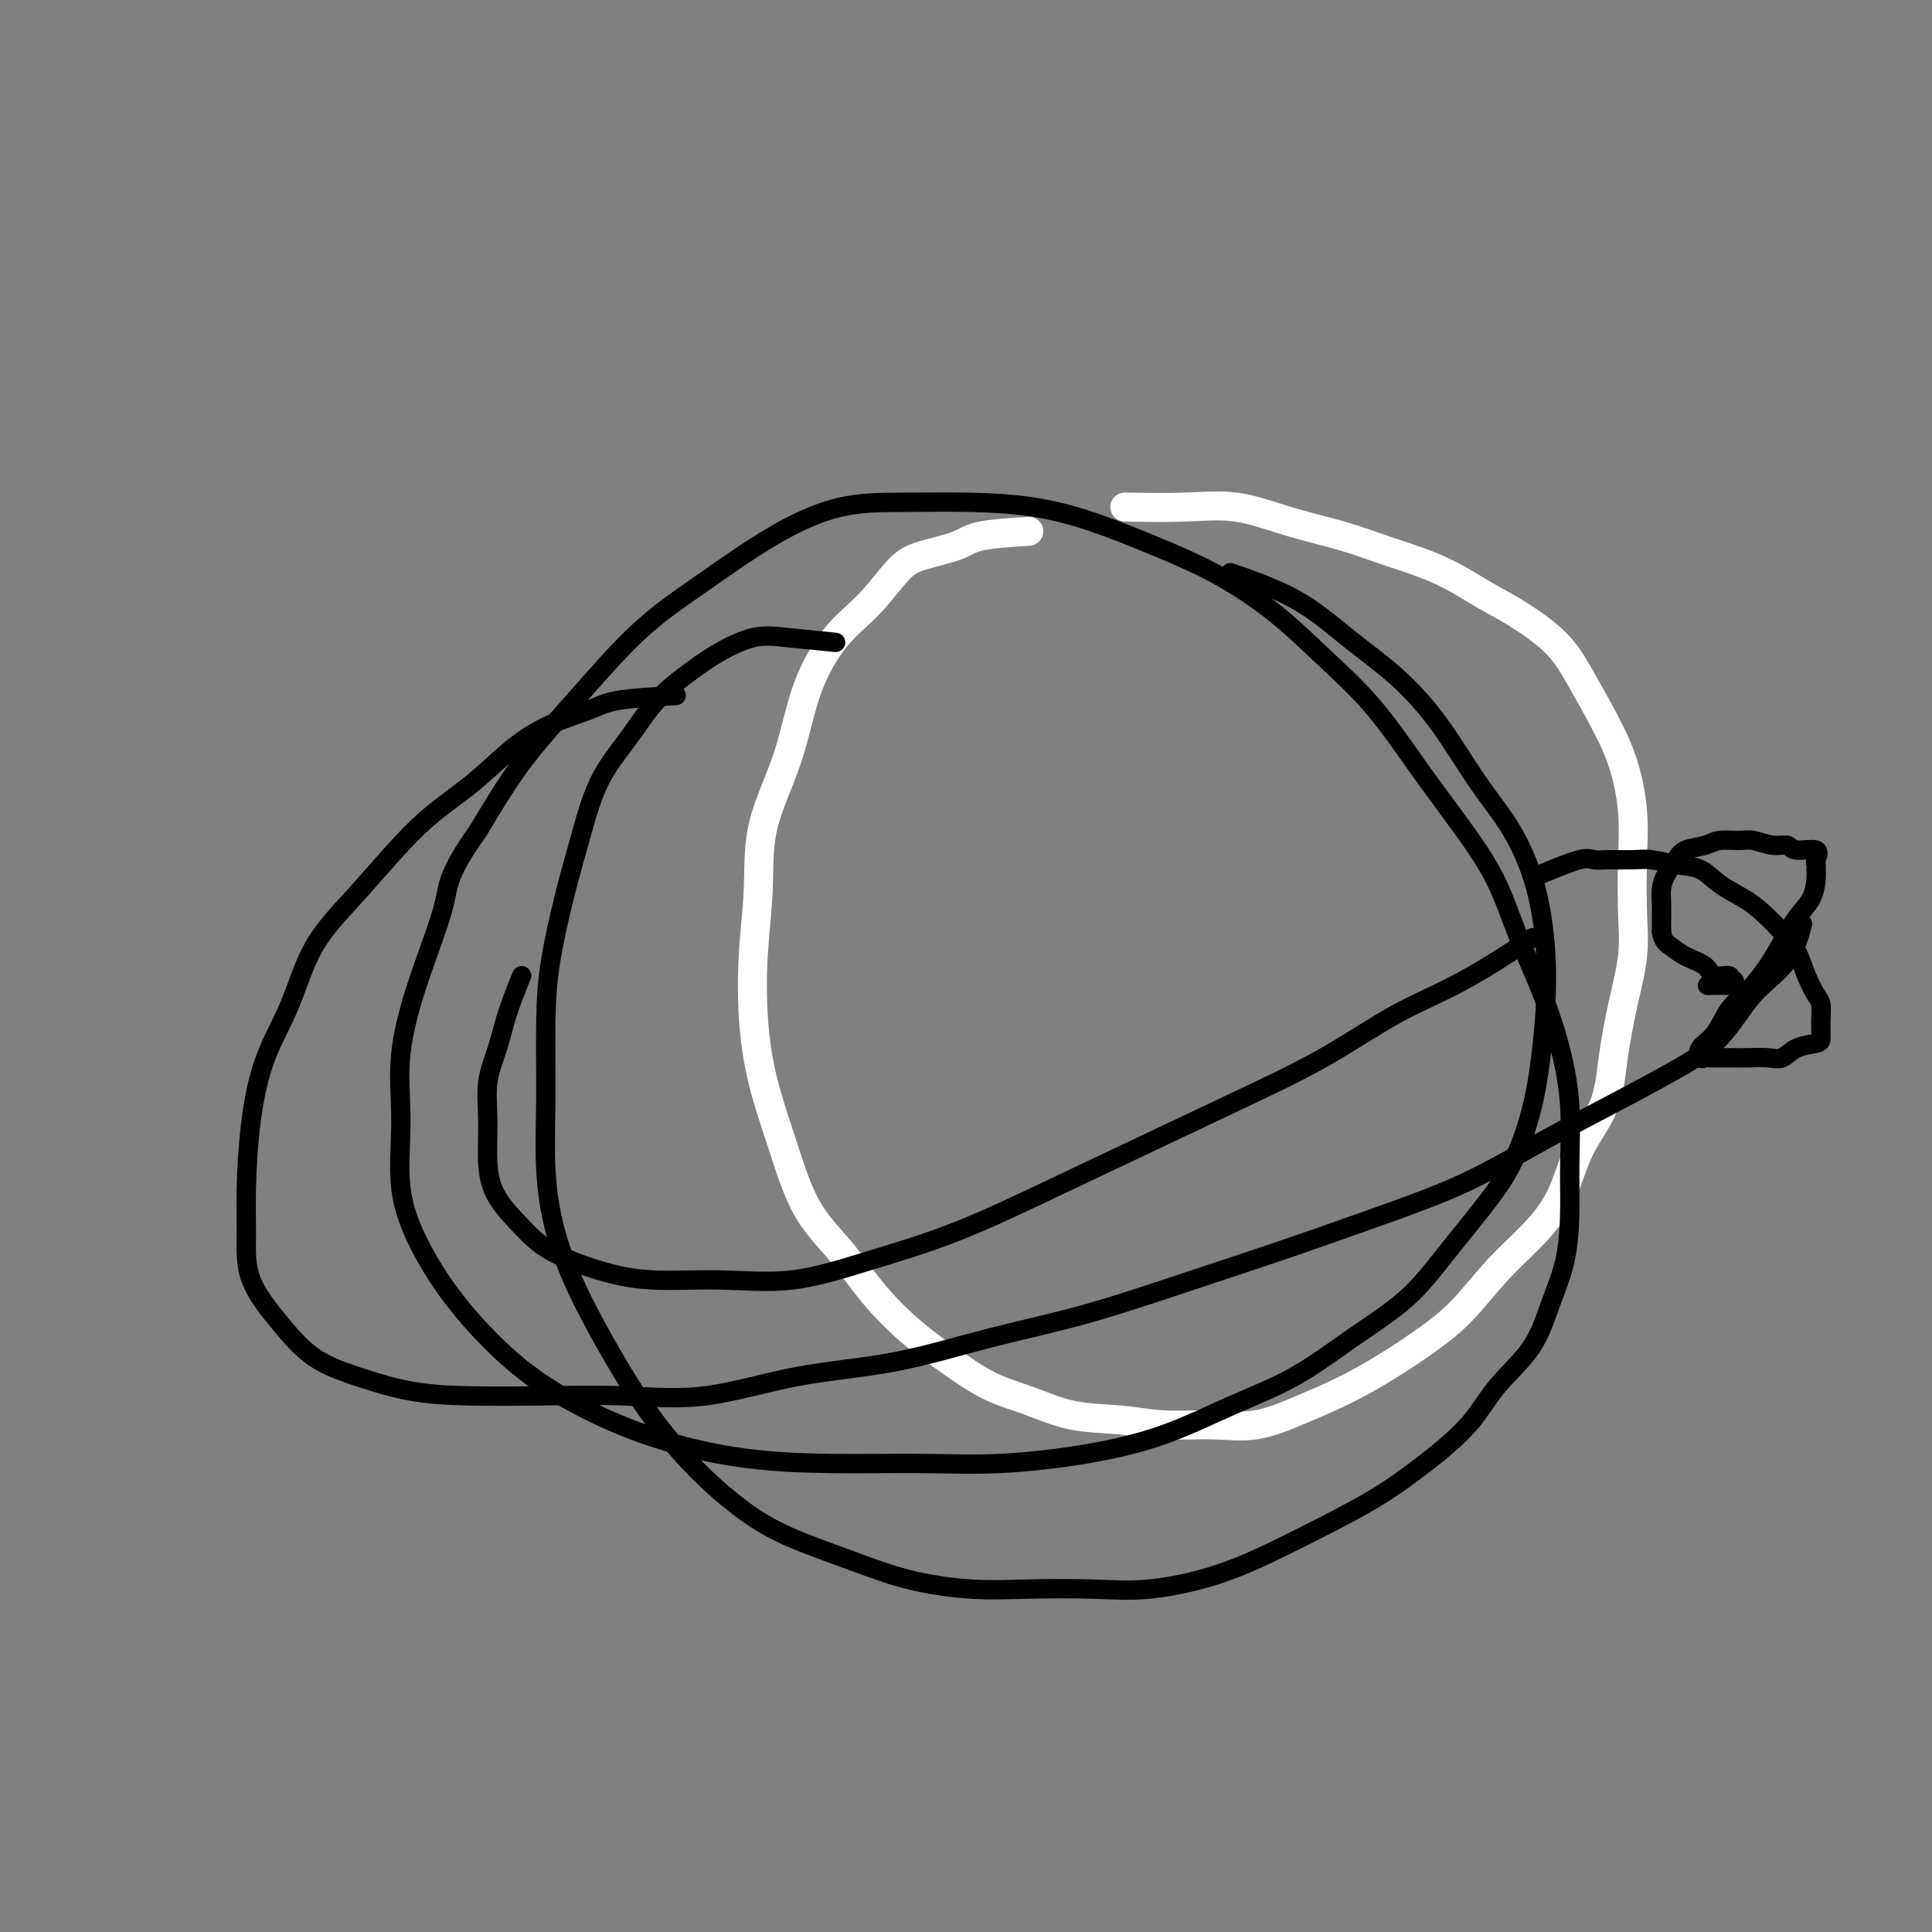 <svg viewBox='0 0 400 400' version='1.1' xmlns='http://www.w3.org/2000/svg' xmlns:xlink='http://www.w3.org/1999/xlink'><rect x="0" y="0" width="400" height="400" fill="#808080" stroke="none"/><g fill='none' stroke='#FFFFFF' stroke-width='6' stroke-linecap='round' stroke-linejoin='round'><path d='M213,110c-3.842,0.245 -7.684,0.490 -10,1c-2.316,0.510 -3.107,1.286 -5,2c-1.893,0.714 -4.887,1.367 -7,2c-2.113,0.633 -3.343,1.247 -5,3c-1.657,1.753 -3.740,4.644 -6,7c-2.260,2.356 -4.696,4.175 -7,7c-2.304,2.825 -4.477,6.654 -6,11c-1.523,4.346 -2.395,9.210 -4,14c-1.605,4.790 -3.942,9.507 -5,14c-1.058,4.493 -0.836,8.761 -1,13c-0.164,4.239 -0.714,8.448 -1,13c-0.286,4.552 -0.308,9.445 0,14c0.308,4.555 0.946,8.771 2,13c1.054,4.229 2.523,8.471 4,13c1.477,4.529 2.962,9.343 5,13c2.038,3.657 4.629,6.155 7,9c2.371,2.845 4.522,6.035 7,9c2.478,2.965 5.285,5.705 8,8c2.715,2.295 5.339,4.145 8,6c2.661,1.855 5.358,3.716 8,5c2.642,1.284 5.228,1.989 8,3c2.772,1.011 5.729,2.326 9,3c3.271,0.674 6.857,0.708 10,1c3.143,0.292 5.842,0.841 9,1c3.158,0.159 6.774,-0.073 10,0c3.226,0.073 6.062,0.450 9,0c2.938,-0.450 5.977,-1.726 9,-3c3.023,-1.274 6.028,-2.544 9,-4c2.972,-1.456 5.910,-3.097 9,-5c3.090,-1.903 6.333,-4.069 9,-6c2.667,-1.931 4.760,-3.626 7,-6c2.240,-2.374 4.628,-5.425 7,-8c2.372,-2.575 4.729,-4.673 7,-7c2.271,-2.327 4.456,-4.884 6,-8c1.544,-3.116 2.446,-6.792 4,-10c1.554,-3.208 3.762,-5.949 5,-9c1.238,-3.051 1.508,-6.413 2,-10c0.492,-3.587 1.205,-7.400 2,-11c0.795,-3.600 1.673,-6.988 2,-10c0.327,-3.012 0.105,-5.649 0,-9c-0.105,-3.351 -0.093,-7.416 0,-11c0.093,-3.584 0.265,-6.687 0,-10c-0.265,-3.313 -0.968,-6.837 -2,-10c-1.032,-3.163 -2.394,-5.965 -4,-9c-1.606,-3.035 -3.456,-6.303 -5,-9c-1.544,-2.697 -2.781,-4.823 -5,-7c-2.219,-2.177 -5.421,-4.407 -8,-6c-2.579,-1.593 -4.534,-2.551 -7,-4c-2.466,-1.449 -5.443,-3.391 -9,-5c-3.557,-1.609 -7.694,-2.886 -11,-4c-3.306,-1.114 -5.781,-2.064 -9,-3c-3.219,-0.936 -7.183,-1.859 -11,-3c-3.817,-1.141 -7.487,-2.502 -11,-3c-3.513,-0.498 -6.869,-0.134 -11,0c-4.131,0.134 -9.037,0.038 -11,0c-1.963,-0.038 -0.981,-0.019 0,0'/></g>
<g fill='none' stroke='#000000' stroke-width='4' stroke-linecap='round' stroke-linejoin='round'><path d='M173,133c-3.610,-0.355 -7.220,-0.709 -10,-1c-2.780,-0.291 -4.730,-0.517 -7,0c-2.270,0.517 -4.858,1.777 -7,3c-2.142,1.223 -3.837,2.410 -6,4c-2.163,1.590 -4.795,3.583 -7,6c-2.205,2.417 -3.985,5.258 -6,8c-2.015,2.742 -4.267,5.386 -6,9c-1.733,3.614 -2.947,8.197 -4,12c-1.053,3.803 -1.943,6.826 -3,11c-1.057,4.174 -2.279,9.500 -3,14c-0.721,4.500 -0.940,8.175 -1,13c-0.060,4.825 0.040,10.800 0,16c-0.040,5.200 -0.219,9.625 0,14c0.219,4.375 0.837,8.701 2,13c1.163,4.299 2.870,8.571 5,13c2.130,4.429 4.681,9.016 7,13c2.319,3.984 4.405,7.366 7,11c2.595,3.634 5.699,7.519 9,11c3.301,3.481 6.797,6.558 10,9c3.203,2.442 6.111,4.248 10,6c3.889,1.752 8.759,3.450 13,5c4.241,1.550 7.852,2.953 12,4c4.148,1.047 8.831,1.737 13,2c4.169,0.263 7.823,0.098 12,0c4.177,-0.098 8.878,-0.128 13,0c4.122,0.128 7.666,0.413 12,0c4.334,-0.413 9.457,-1.524 14,-3c4.543,-1.476 8.507,-3.315 12,-5c3.493,-1.685 6.514,-3.214 10,-5c3.486,-1.786 7.437,-3.829 11,-6c3.563,-2.171 6.739,-4.472 10,-7c3.261,-2.528 6.607,-5.284 9,-8c2.393,-2.716 3.832,-5.391 6,-8c2.168,-2.609 5.064,-5.150 7,-8c1.936,-2.850 2.912,-6.007 4,-9c1.088,-2.993 2.287,-5.821 3,-9c0.713,-3.179 0.940,-6.708 1,-10c0.060,-3.292 -0.048,-6.346 0,-10c0.048,-3.654 0.253,-7.907 0,-12c-0.253,-4.093 -0.964,-8.026 -2,-12c-1.036,-3.974 -2.399,-7.989 -4,-12c-1.601,-4.011 -3.442,-8.018 -5,-12c-1.558,-3.982 -2.832,-7.937 -5,-12c-2.168,-4.063 -5.229,-8.233 -8,-12c-2.771,-3.767 -5.253,-7.132 -8,-11c-2.747,-3.868 -5.758,-8.238 -9,-12c-3.242,-3.762 -6.715,-6.915 -10,-10c-3.285,-3.085 -6.382,-6.101 -10,-9c-3.618,-2.899 -7.756,-5.681 -12,-8c-4.244,-2.319 -8.594,-4.177 -13,-6c-4.406,-1.823 -8.868,-3.613 -13,-5c-4.132,-1.387 -7.935,-2.371 -12,-3c-4.065,-0.629 -8.392,-0.902 -13,-1c-4.608,-0.098 -9.496,-0.022 -14,0c-4.504,0.022 -8.622,-0.012 -13,1c-4.378,1.012 -9.014,3.068 -14,6c-4.986,2.932 -10.322,6.739 -15,10c-4.678,3.261 -8.697,5.977 -13,10c-4.303,4.023 -8.889,9.352 -13,14c-4.111,4.648 -7.746,8.614 -11,13c-3.254,4.386 -6.127,9.193 -9,14'/><path d='M99,172c-6.453,9.042 -6.086,11.148 -7,15c-0.914,3.852 -3.111,9.449 -5,15c-1.889,5.551 -3.471,11.054 -4,16c-0.529,4.946 -0.003,9.335 0,14c0.003,4.665 -0.515,9.606 0,14c0.515,4.394 2.063,8.239 4,12c1.937,3.761 4.262,7.437 7,11c2.738,3.563 5.890,7.014 9,10c3.110,2.986 6.177,5.508 10,8c3.823,2.492 8.403,4.955 13,7c4.597,2.045 9.210,3.674 14,5c4.790,1.326 9.758,2.351 15,3c5.242,0.649 10.759,0.924 17,1c6.241,0.076 13.206,-0.047 19,0c5.794,0.047 10.418,0.263 16,0c5.582,-0.263 12.123,-1.005 18,-2c5.877,-0.995 11.091,-2.244 16,-4c4.909,-1.756 9.513,-4.019 14,-6c4.487,-1.981 8.856,-3.679 13,-6c4.144,-2.321 8.064,-5.267 12,-8c3.936,-2.733 7.887,-5.255 11,-8c3.113,-2.745 5.387,-5.713 8,-9c2.613,-3.287 5.565,-6.892 8,-10c2.435,-3.108 4.352,-5.718 6,-9c1.648,-3.282 3.026,-7.236 4,-11c0.974,-3.764 1.544,-7.336 2,-11c0.456,-3.664 0.799,-7.419 1,-11c0.201,-3.581 0.259,-6.989 0,-11c-0.259,-4.011 -0.834,-8.626 -2,-13c-1.166,-4.374 -2.923,-8.509 -5,-12c-2.077,-3.491 -4.473,-6.340 -7,-10c-2.527,-3.660 -5.183,-8.130 -8,-12c-2.817,-3.870 -5.793,-7.139 -9,-10c-3.207,-2.861 -6.643,-5.313 -10,-8c-3.357,-2.687 -6.635,-5.608 -11,-8c-4.365,-2.392 -9.819,-4.255 -12,-5c-2.181,-0.745 -1.091,-0.373 0,0'/><path d='M140,144c-4.583,0.259 -9.166,0.517 -12,1c-2.834,0.483 -3.918,1.189 -6,2c-2.082,0.811 -5.163,1.725 -8,3c-2.837,1.275 -5.431,2.911 -8,5c-2.569,2.089 -5.114,4.633 -8,7c-2.886,2.367 -6.115,4.558 -9,7c-2.885,2.442 -5.426,5.133 -8,8c-2.574,2.867 -5.179,5.908 -8,9c-2.821,3.092 -5.856,6.235 -8,10c-2.144,3.765 -3.397,8.153 -5,12c-1.603,3.847 -3.555,7.155 -5,11c-1.445,3.845 -2.384,8.227 -3,13c-0.616,4.773 -0.909,9.935 -1,14c-0.091,4.065 0.022,7.031 0,10c-0.022,2.969 -0.177,5.941 1,9c1.177,3.059 3.687,6.207 6,9c2.313,2.793 4.431,5.232 7,7c2.569,1.768 5.590,2.865 9,4c3.410,1.135 7.211,2.308 11,3c3.789,0.692 7.568,0.904 12,1c4.432,0.096 9.519,0.075 15,0c5.481,-0.075 11.356,-0.203 17,0c5.644,0.203 11.057,0.739 17,0c5.943,-0.739 12.417,-2.752 19,-4c6.583,-1.248 13.275,-1.731 20,-3c6.725,-1.269 13.483,-3.324 20,-5c6.517,-1.676 12.792,-2.973 20,-5c7.208,-2.027 15.348,-4.784 22,-7c6.652,-2.216 11.817,-3.893 18,-6c6.183,-2.107 13.385,-4.645 20,-7c6.615,-2.355 12.645,-4.527 18,-7c5.355,-2.473 10.036,-5.248 15,-8c4.964,-2.752 10.211,-5.481 15,-8c4.789,-2.519 9.119,-4.827 13,-7c3.881,-2.173 7.313,-4.212 10,-7c2.687,-2.788 4.627,-6.325 7,-9c2.373,-2.675 5.177,-4.490 7,-7c1.823,-2.510 2.664,-5.717 3,-7c0.336,-1.283 0.168,-0.641 0,0'/><path d='M108,202c-1.103,2.752 -2.205,5.504 -3,8c-0.795,2.496 -1.281,4.735 -2,7c-0.719,2.265 -1.670,4.555 -2,7c-0.330,2.445 -0.039,5.045 0,8c0.039,2.955 -0.174,6.265 0,9c0.174,2.735 0.735,4.894 2,7c1.265,2.106 3.234,4.157 5,6c1.766,1.843 3.329,3.478 6,5c2.671,1.522 6.450,2.933 10,4c3.550,1.067 6.873,1.791 11,2c4.127,0.209 9.060,-0.097 14,0c4.940,0.097 9.887,0.595 15,0c5.113,-0.595 10.393,-2.284 16,-4c5.607,-1.716 11.543,-3.459 18,-6c6.457,-2.541 13.435,-5.879 20,-9c6.565,-3.121 12.716,-6.024 19,-9c6.284,-2.976 12.702,-6.025 19,-9c6.298,-2.975 12.478,-5.877 18,-9c5.522,-3.123 10.387,-6.466 15,-9c4.613,-2.534 8.973,-4.259 14,-7c5.027,-2.741 10.722,-6.497 13,-8c2.278,-1.503 1.139,-0.751 0,0'/><path d='M319,181c3.098,-1.268 6.197,-2.537 8,-3c1.803,-0.463 2.312,-0.121 3,0c0.688,0.121 1.556,0.020 3,0c1.444,-0.020 3.466,0.042 5,0c1.534,-0.042 2.581,-0.188 4,0c1.419,0.188 3.211,0.710 5,1c1.789,0.290 3.574,0.349 5,1c1.426,0.651 2.493,1.895 4,3c1.507,1.105 3.453,2.073 5,3c1.547,0.927 2.694,1.814 4,3c1.306,1.186 2.770,2.673 4,4c1.230,1.327 2.224,2.495 3,4c0.776,1.505 1.332,3.348 2,5c0.668,1.652 1.447,3.115 2,4c0.553,0.885 0.880,1.193 1,2c0.120,0.807 0.034,2.113 0,3c-0.034,0.887 -0.014,1.356 0,2c0.014,0.644 0.024,1.465 0,2c-0.024,0.535 -0.082,0.784 -1,1c-0.918,0.216 -2.696,0.398 -4,1c-1.304,0.602 -2.135,1.626 -3,2c-0.865,0.374 -1.766,0.100 -3,0c-1.234,-0.100 -2.803,-0.027 -4,0c-1.197,0.027 -2.023,0.009 -3,0c-0.977,-0.009 -2.107,-0.008 -3,0c-0.893,0.008 -1.551,0.023 -2,0c-0.449,-0.023 -0.690,-0.085 -1,0c-0.310,0.085 -0.688,0.317 -1,0c-0.312,-0.317 -0.558,-1.182 0,-2c0.558,-0.818 1.920,-1.589 3,-3c1.080,-1.411 1.877,-3.462 3,-5c1.123,-1.538 2.570,-2.563 4,-4c1.430,-1.437 2.842,-3.284 4,-5c1.158,-1.716 2.061,-3.300 3,-5c0.939,-1.700 1.912,-3.517 3,-5c1.088,-1.483 2.291,-2.634 3,-4c0.709,-1.366 0.926,-2.948 1,-4c0.074,-1.052 0.006,-1.573 0,-2c-0.006,-0.427 0.049,-0.759 0,-1c-0.049,-0.241 -0.203,-0.389 0,-1c0.203,-0.611 0.763,-1.684 0,-2c-0.763,-0.316 -2.850,0.126 -4,0c-1.150,-0.126 -1.365,-0.819 -2,-1c-0.635,-0.181 -1.691,0.151 -3,0c-1.309,-0.151 -2.872,-0.784 -4,-1c-1.128,-0.216 -1.821,-0.014 -3,0c-1.179,0.014 -2.844,-0.159 -4,0c-1.156,0.159 -1.802,0.650 -3,1c-1.198,0.350 -2.948,0.558 -4,1c-1.052,0.442 -1.406,1.118 -2,2c-0.594,0.882 -1.427,1.968 -2,3c-0.573,1.032 -0.886,2.009 -1,3c-0.114,0.991 -0.031,1.998 0,3c0.031,1.002 0.009,2.001 0,3c-0.009,0.999 -0.004,2.000 0,3'/><path d='M344,193c0.331,1.974 1.158,2.409 2,3c0.842,0.591 1.699,1.339 3,2c1.301,0.661 3.046,1.234 4,2c0.954,0.766 1.117,1.726 2,2c0.883,0.274 2.485,-0.137 3,0c0.515,0.137 -0.059,0.821 0,1c0.059,0.179 0.751,-0.148 1,0c0.249,0.148 0.057,0.772 0,1c-0.057,0.228 0.023,0.061 -1,0c-1.023,-0.061 -3.149,-0.018 -4,0c-0.851,0.018 -0.425,0.009 0,0'/></g>
</svg>